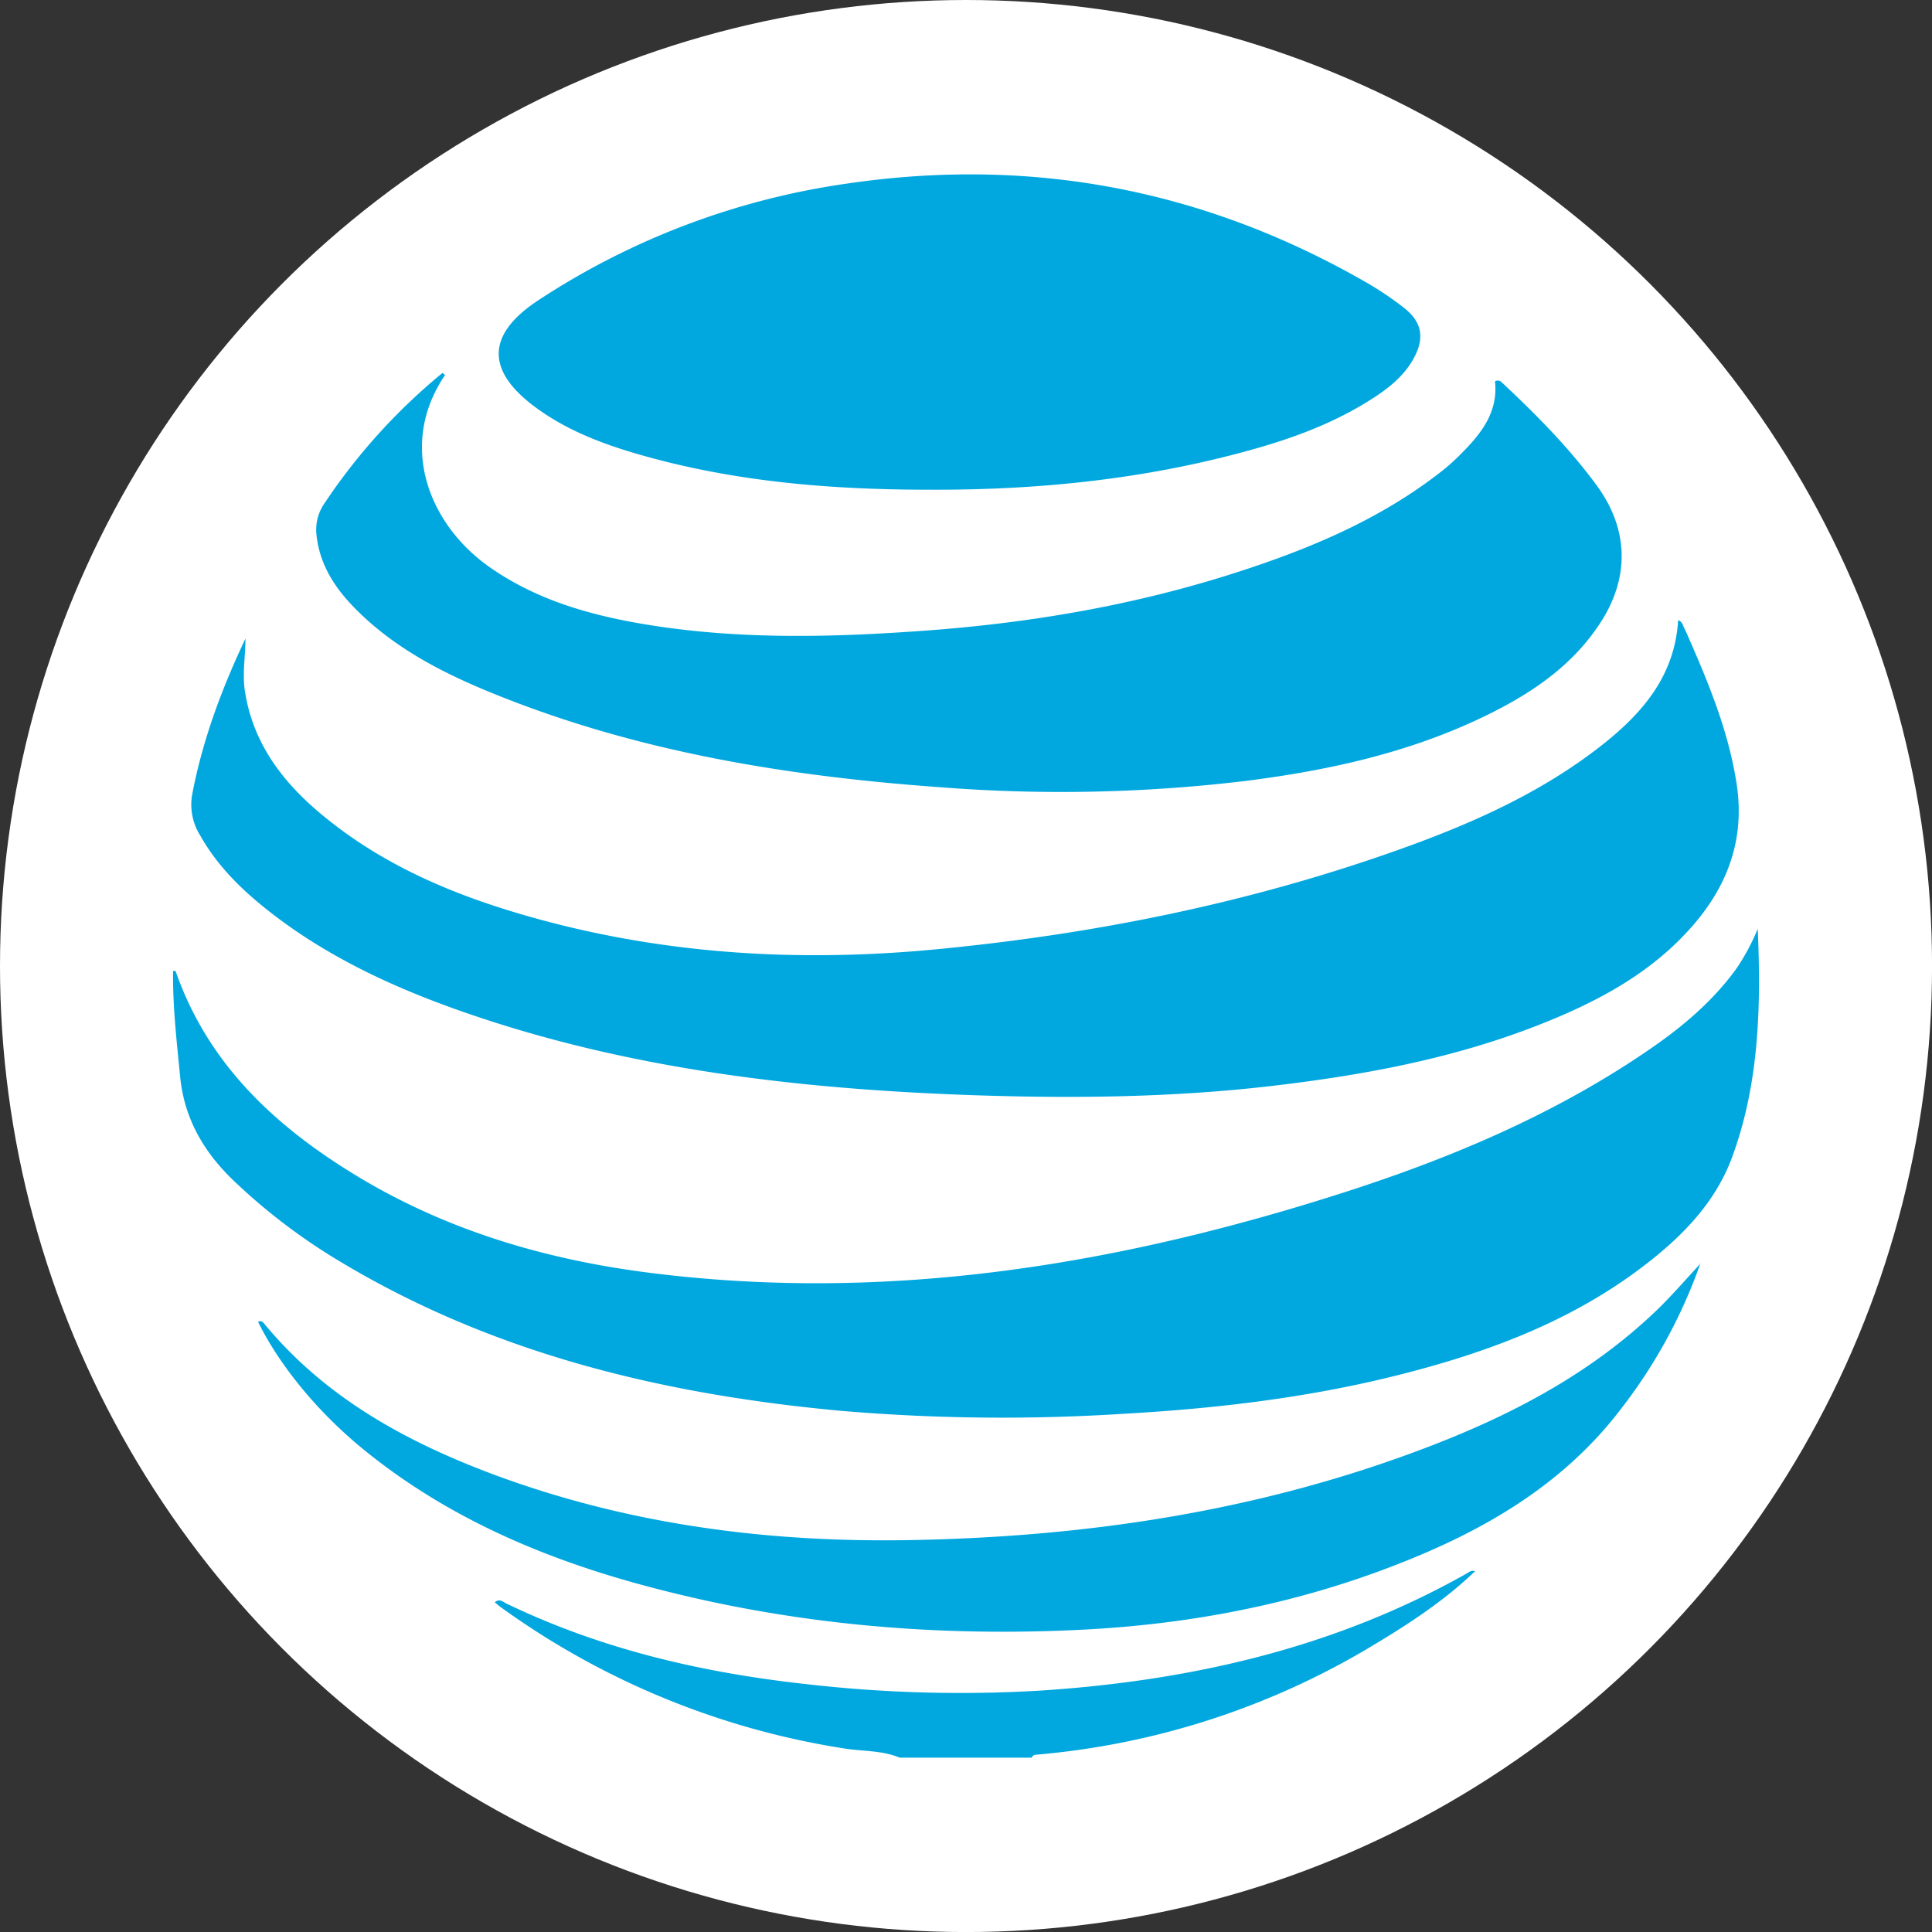 <svg id="OBJECTS" xmlns="http://www.w3.org/2000/svg" viewBox="0 0 459.57 459.57"><rect x="0" y="0" width="459.57" height="459.57" fill="#333333" stroke="none"/><defs><style>.cls-1{fill:#fff;}.cls-2{fill:#01a8df;}</style></defs><circle class="cls-1" cx="229.79" cy="229.79" r="229.79"/><path class="cls-2" d="M214,418.1c-4.15-1.74-8.64-1.49-13-2.16a189.14,189.14,0,0,1-81.82-33.59c-.5-.36-1-.78-1.48-1.22,1.23-1,2,0,2.83.34,22.51,10.84,46.44,16.41,71.13,19.12a320.21,320.21,0,0,0,56.07,1.54c35.59-2.36,69.69-10.11,101.05-27.78.65-.37,1.24-.92,2.09-.59l0,0c-7.37,7.07-15.87,12.61-24.59,17.82A185.68,185.68,0,0,1,247,417.35c-.62.06-1.29,0-1.57.75Z"/><path class="cls-2" d="M58.39,151.89c0,4.18-.77,8.29-.13,12.51,1.92,12.45,9,21.68,18.35,29.43,15.09,12.53,32.85,19.72,51.53,24.82,31.6,8.64,63.74,10.27,96.24,7,36.62-3.62,72.46-10.87,107.19-23.12,17.58-6.2,34.62-13.61,49.42-25.24,9.66-7.59,17.4-16.49,18.19-29.76,1.05.35,1.12,1.27,1.47,1.92s.76,1.61,1.11,2.43c4.91,11.18,9.49,22.47,11.35,34.66,1.95,12.85-2,23.88-10.32,33.49-10,11.59-23.18,18.48-37.19,23.94-20.31,7.93-41.55,11.83-63.1,14.35-23.86,2.79-47.82,3-71.77,2.17-40.86-1.47-81.25-6.14-120.15-19.65-17.27-6-33.75-13.63-48.07-25.26-5.86-4.77-11.1-10.12-14.85-16.78a13.82,13.82,0,0,1-2-9.51C48.09,176.29,52.67,164,58.39,151.89Z"/><path class="cls-2" d="M418.12,220.92c.8,18.52.36,36.92-6.15,54.48-4.25,11.44-12.86,19.73-22.51,26.88-17,12.56-36.42,19.65-56.66,24.76-21.43,5.42-43.3,8-65.34,9.25a452.94,452.94,0,0,1-67.62-.71C157,331.61,116,321.7,78.92,298.89a141.7,141.7,0,0,1-23.24-17.95c-7.18-6.83-11.86-14.85-12.83-24.85-.81-8.36-1.79-16.7-1.68-25.14.24,0,.59,0,.61.06,7.7,22.14,23.76,37,43.13,48.73,21.24,12.87,44.6,19.8,69.07,22.95,57.16,7.37,112.47-1.84,166.72-19.37,25.5-8.25,50.06-18.74,72.25-34.1,7.57-5.24,14.53-11.18,20-18.68A50.76,50.76,0,0,0,418.12,220.92Z"/><path class="cls-2" d="M105.86,89.22c-11.3,16.67-3.85,35.53,10.57,45.66,11,7.72,23.52,11.35,36.54,13.55,22.15,3.74,44.41,3.22,66.7,1.61,25.36-1.82,50.27-6.07,74.5-13.89,17.39-5.6,34.14-12.6,48.69-24a48,48,0,0,0,4-3.52c5.08-5,9.58-10.24,8.76-17.92a1.27,1.27,0,0,1,1.61.25c8.11,7.57,15.91,15.45,22.5,24.39,7.75,10.5,8,22.11.82,33-6.81,10.37-16.78,16.91-27.68,22.16-18,8.66-37.21,12.82-56.87,15.29a368.3,368.3,0,0,1-72.5,1.45c-37-2.67-73.3-8.64-107.8-22.95-11.45-4.76-22.35-10.56-31.19-19.52-4.73-4.79-8.35-10.22-9.18-17.16A11,11,0,0,1,77,120,141.85,141.85,0,0,1,105.27,88.7Z"/><path class="cls-2" d="M221.05,116.49c-22.61,0-45-1.76-66.93-7.79-9.35-2.58-18.46-5.8-26.41-11.57-12.15-8.8-12.16-17.48.33-25.7a179.63,179.63,0,0,1,73.64-27.79Q266.9,34.1,324.19,66.72A78,78,0,0,1,334,73.24c4.36,3.46,4.91,7.3,2.19,12.17-2.1,3.76-5.32,6.47-8.84,8.82-11,7.3-23.3,11.26-35.93,14.41C268.35,114.41,244.82,116.59,221.05,116.49Z"/><path class="cls-2" d="M404.51,300.44a122.91,122.91,0,0,1-18.63,34.32C372.14,353,353.21,364,332.42,372.1c-24.27,9.5-49.57,14.33-75.57,15.59-35.49,1.74-70.49-1.46-104.8-10.86-24-6.58-46.55-16.4-66-32.39-10.56-8.69-19.55-19.62-24.66-30,.75-.45,1.19.1,1.58.57,14.52,17.53,33.72,28,54.6,35.79,31.8,11.8,64.84,16.13,98.64,15.55,42.58-.73,84.18-7,124.09-22.4,19.74-7.59,38.25-17.4,53.68-32.18,3.71-3.56,7.06-7.49,10.58-11.26Z"/></svg>
